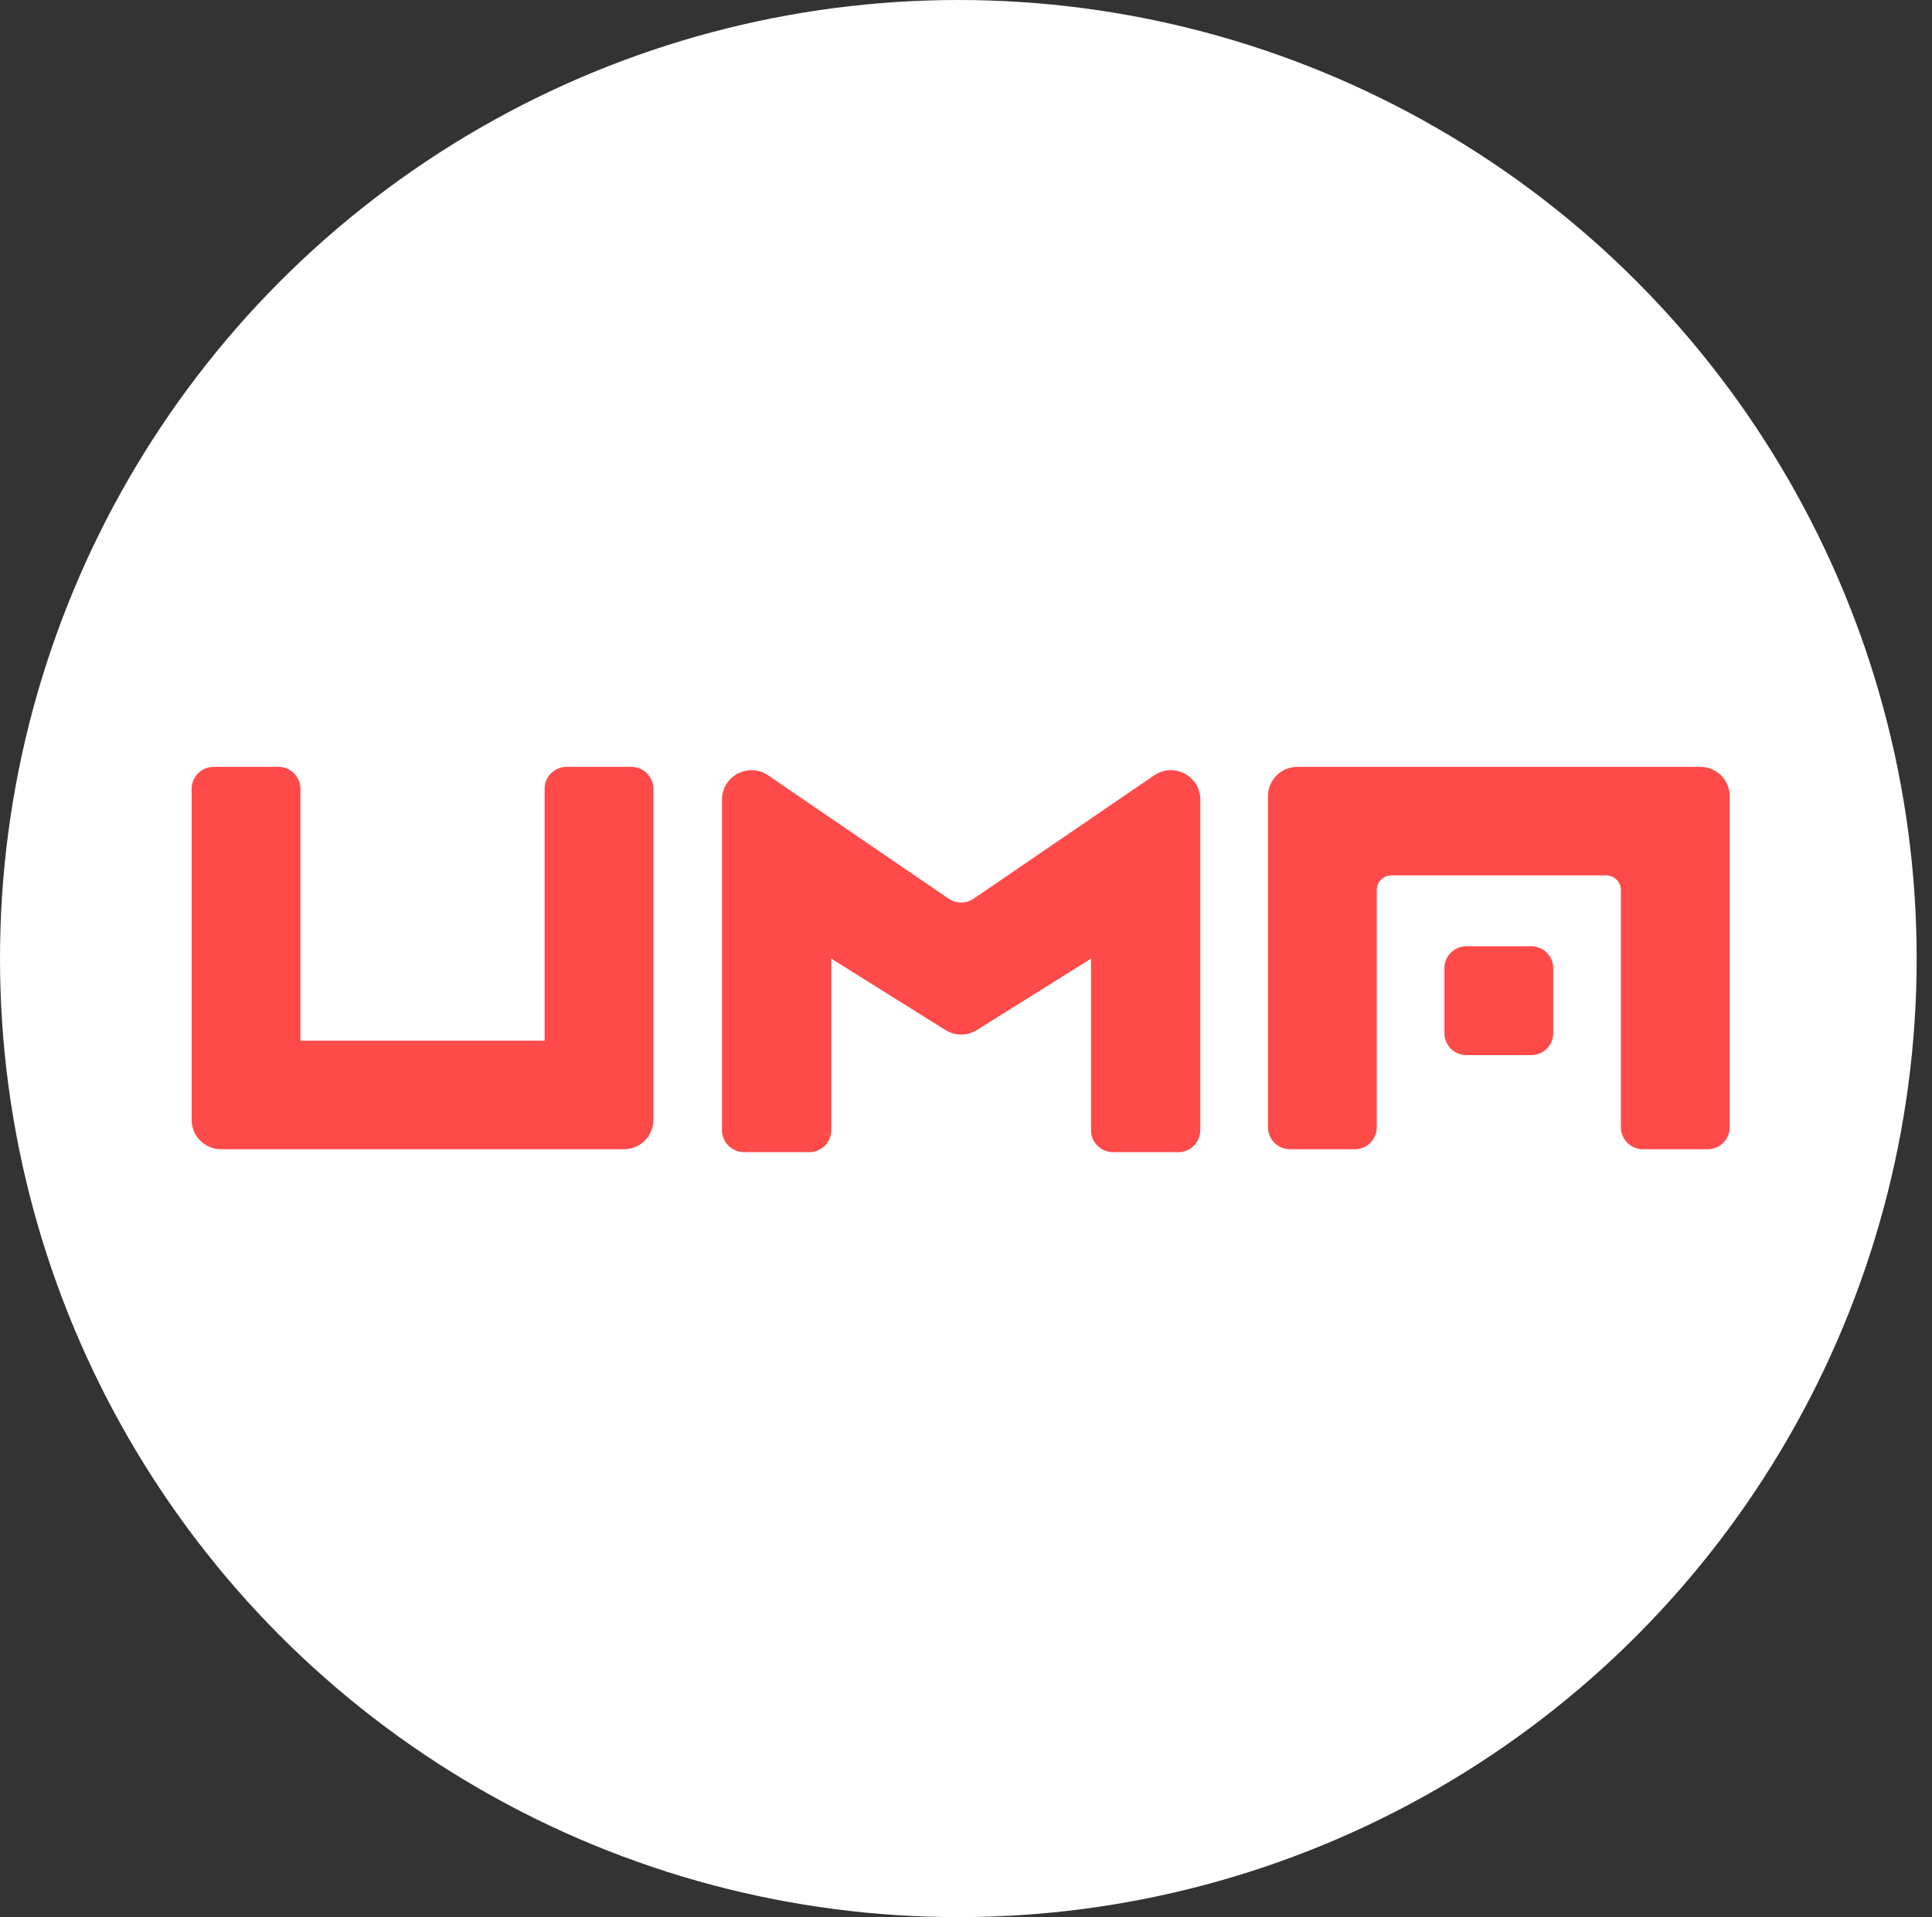 <svg width="252" height="250" viewBox="0 0 252 250" fill="none" xmlns="http://www.w3.org/2000/svg">
<rect x="0" y="0" width="252" height="250" fill="#333333" stroke="none"/>
<circle cx="125" cy="125" r="125" fill="white"/>
<path fill-rule="evenodd" clip-rule="evenodd" d="M153.676 150.249H145.191C143.597 150.249 142.305 148.96 142.305 147.372V125.012L127.411 134.324C126.162 135.106 124.573 135.106 123.323 134.324L108.429 125.011V147.372C108.429 148.96 107.137 150.249 105.544 150.249H97.059C95.464 150.249 94.173 148.96 94.173 147.372V104.276C94.173 101.19 97.642 99.367 100.195 101.112L123.737 117.192C124.719 117.864 126.016 117.864 126.999 117.192L150.539 101.112C153.093 99.366 156.561 101.189 156.561 104.275V147.372C156.561 148.96 155.27 150.249 153.676 150.249Z" fill="#FF4A4A"/>
<path fill-rule="evenodd" clip-rule="evenodd" d="M81.392 149.865L28.829 149.864C26.715 149.864 25 148.153 25 146.044V102.865C25 101.283 26.286 100 27.872 100H36.316C37.901 100 39.188 101.283 39.188 102.865V135.71L71.033 135.711V102.865C71.033 101.283 72.318 100 73.905 100H82.349C83.935 100 85.221 101.283 85.221 102.865V146.045C85.221 148.154 83.507 149.865 81.392 149.865Z" fill="#FF4A4A"/>
<path fill-rule="evenodd" clip-rule="evenodd" d="M169.218 100L221.78 100.001C223.895 100.001 225.61 101.711 225.61 103.821V147C225.61 148.582 224.323 149.865 222.738 149.865H214.293C212.707 149.865 211.422 148.582 211.422 147V116.065C211.422 115.011 210.564 114.155 209.507 114.155L181.491 114.154C180.434 114.154 179.576 115.009 179.576 116.064V147C179.576 148.582 178.291 149.865 176.705 149.865H168.26C166.674 149.865 165.388 148.582 165.388 147V103.82C165.388 101.71 167.103 100 169.218 100Z" fill="#FF4A4A"/>
<path fill-rule="evenodd" clip-rule="evenodd" d="M188.403 126.244V134.744C188.403 136.316 189.69 137.59 191.277 137.59H199.721C201.308 137.59 202.595 136.316 202.595 134.744V126.244C202.595 124.672 201.308 123.398 199.721 123.398H191.277C189.69 123.398 188.403 124.672 188.403 126.244Z" fill="#FF4A4A"/>
</svg>
